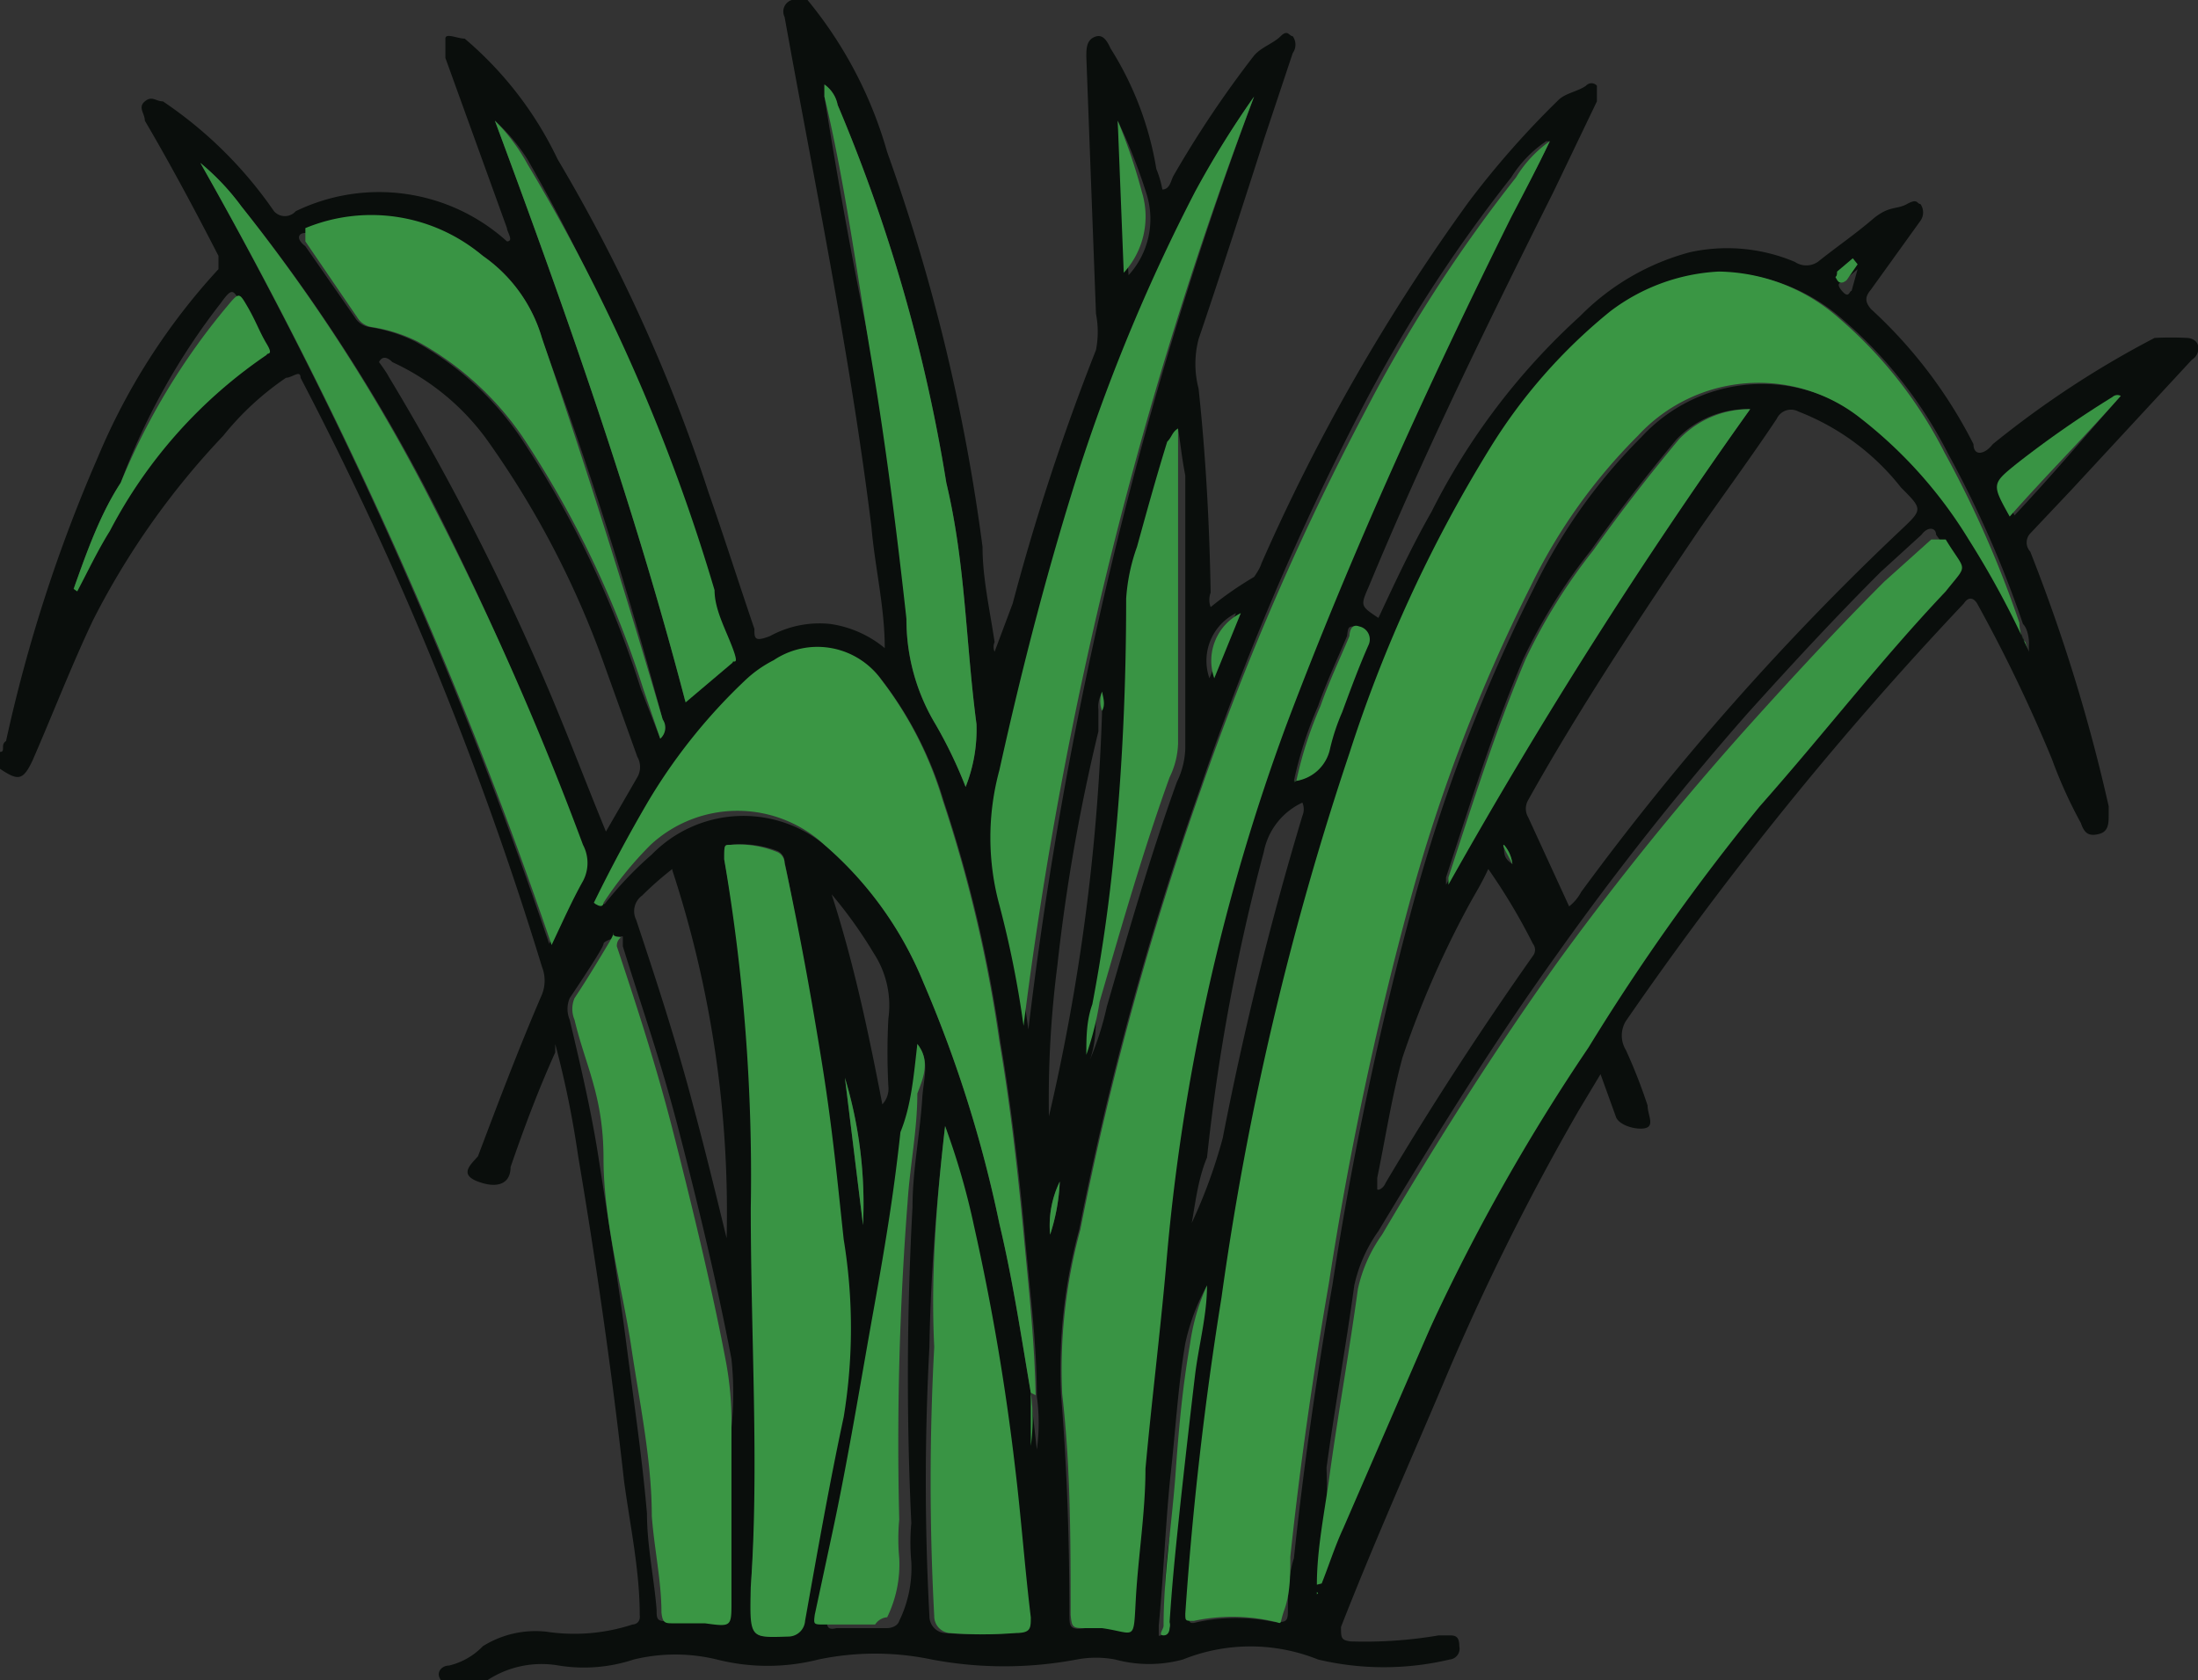 <svg id="Layer_1" data-name="Layer 1" xmlns="http://www.w3.org/2000/svg" viewBox="0 0 18.21 13.92"><rect x="0" y="0" width="18.21" height="13.92" fill="#333333" stroke="none"/><defs><style>.cls-1{fill:#0a0e0c;}.cls-2{fill:#3a9644;}.cls-3{fill:#399444;}.cls-4{fill:#fdfdfd;}</style></defs><title>Artboard 106</title><path class="cls-1" d="M0,6.23c.05,0,0-.06.05-.09A12.65,12.65,0,0,1,.81,3.79a5.33,5.33,0,0,1,1-1.56s0-.07,0-.11C1.61,1.73,1.4,1.34,1.2,1c0-.06-.06-.11,0-.16s.09,0,.15,0a3.46,3.46,0,0,1,.92.91.12.12,0,0,0,.18,0A1.58,1.58,0,0,1,4.2,2s0,0,0,0l0,0c.06,0,0-.08,0-.11L3.69.48c0-.06,0-.11,0-.16s.1,0,.16,0a3,3,0,0,1,.77,1A13.71,13.71,0,0,1,5.87,4.08c.13.37.25.75.38,1.13,0,.08,0,.11.13.06a.85.85,0,0,1,.5-.1.91.91,0,0,1,.45.2c0-.34-.08-.66-.11-1C7.06,3.07,6.8,1.77,6.56.47L6.5.14A.1.1,0,0,1,6.56,0c.06,0,.09,0,.13,0a3.46,3.46,0,0,1,.66,1.26,15.76,15.76,0,0,1,.79,3.27c0,.26.06.52.1.79a.1.1,0,0,0,0,.08L8.39,5A18.91,18.91,0,0,1,9.08,2.9a.78.78,0,0,0,0-.3L9,.47c0-.06,0-.13.06-.16s.1,0,.14.09a2.68,2.68,0,0,1,.38,1,.84.84,0,0,1,.05.17c.06,0,.07-.07.09-.11a8.76,8.76,0,0,1,.67-1c.06-.07.16-.1.22-.16s.07,0,.1,0a.12.12,0,0,1,0,.14l-.23.69c-.18.56-.36,1.12-.55,1.68a.81.81,0,0,0,0,.41c.06.56.09,1.12.1,1.69a.17.17,0,0,0,0,.12,2.9,2.9,0,0,1,.36-.25s.05-.07.06-.11a16.2,16.2,0,0,1,1.72-3,7.41,7.41,0,0,1,.74-.84c.06-.06.16-.07.23-.12a.06.06,0,0,1,.09,0s0,.08,0,.13l-.36.75c-.54,1.08-1.07,2.16-1.53,3.27-.07.16-.07.16.08.26.14-.3.28-.6.44-.88a5.56,5.56,0,0,1,1.23-1.62A2,2,0,0,1,14,2.09a1.44,1.44,0,0,1,.87.08.17.17,0,0,0,.19,0c.15-.12.31-.23.45-.35s.2-.08.29-.13.08,0,.11,0a.12.12,0,0,1,0,.14l-.41.57c-.05.06-.05.1,0,.16a3.91,3.91,0,0,1,.85,1.12c0,.1.09.09.16,0a7.94,7.94,0,0,1,1.34-.88,2.56,2.56,0,0,1,.27,0s.07,0,.09.06a.11.11,0,0,1-.05.12l-1,1.08-.34.36a.11.11,0,0,0,0,.15,14.28,14.28,0,0,1,.65,2.11s0,0,0,.07,0,.14-.08.16-.12,0-.15-.09A3.85,3.85,0,0,1,17,6.29,12.56,12.56,0,0,0,16.38,5s-.05-.09-.11,0a29,29,0,0,0-2.8,3.46.23.23,0,0,0,0,.24,4.37,4.37,0,0,1,.18.46c0,.07.05.15,0,.18s-.22,0-.26-.08l-.13-.36-.18.3a20.12,20.12,0,0,0-1.13,2.28c-.28.66-.57,1.31-.84,2,0,.09,0,.11.08.12a3.64,3.64,0,0,0,.73-.05h.08c.05,0,.09,0,.09.09a.09.09,0,0,1-.08.11,2.36,2.36,0,0,1-1.09,0,1.5,1.5,0,0,0-1.12,0,1.07,1.07,0,0,1-.56,0,.86.86,0,0,0-.32,0,3.23,3.23,0,0,1-1.2,0,2.29,2.29,0,0,0-.94,0,1.71,1.71,0,0,1-.84,0,1.46,1.46,0,0,0-.69,0,1.31,1.31,0,0,1-.62.05.82.82,0,0,0-.59.12l-.16.08H3.72s0,0-.06-.07,0-.13.06-.13A.57.57,0,0,0,4,13.64a.82.82,0,0,1,.53-.12,1.55,1.55,0,0,0,.71-.06s.07,0,.06-.08c0-.37-.08-.74-.13-1.11-.1-.9-.23-1.8-.38-2.69a8.08,8.08,0,0,0-.19-.93l0,.07c-.14.31-.26.63-.37.95,0,.14-.11.18-.27.12s-.06-.14,0-.21c.17-.45.34-.9.53-1.34a.31.31,0,0,0,0-.23,28.59,28.59,0,0,0-2-4.88c0-.07-.07,0-.12,0a2.38,2.38,0,0,0-.52.48A6.48,6.48,0,0,0,.77,5.14c-.18.38-.33.77-.5,1.16-.08.17-.12.17-.27.07Zm10.74.24A.34.34,0,0,0,11,6.2a1.76,1.76,0,0,1,.1-.3c.07-.19.14-.38.22-.56a.11.11,0,0,0-.08-.15c-.07,0-.07,0-.08.08-.08.19-.17.38-.24.58a3.21,3.21,0,0,0-.2.62h0ZM9.1,5.88s0,.12,0,.18A15.36,15.36,0,0,0,8.76,8a8.65,8.65,0,0,0-.07,1.25,17.08,17.08,0,0,0,.44-3.34s0-.11,0-.17A.23.23,0,0,0,9.1,5.88ZM3.14,3h0V3s.06.08.08.12A20.69,20.69,0,0,1,4.56,5.75c.16.38.3.75.46,1.14l.26-.45a.17.17,0,0,0,0-.17L5,5.49a7.59,7.59,0,0,0-.94-1.81A2,2,0,0,0,3.25,3S3.18,2.92,3.14,3Zm5.4,8.57.05.44a1.61,1.61,0,0,0,0-.44c0-.45-.06-.89-.1-1.34s-.11-1.06-.2-1.59a11.4,11.4,0,0,0-.47-2,3.07,3.07,0,0,0-.51-1,.65.65,0,0,0-.89-.16,1,1,0,0,0-.24.17,4.67,4.67,0,0,0-.8,1q-.24.4-.45.84s.06,0,.08,0a3,3,0,0,1,.39-.41A1.06,1.06,0,0,1,6.83,7a3,3,0,0,1,.82,1.14,10.41,10.41,0,0,1,.63,2C8.39,10.6,8.46,11.07,8.54,11.54ZM16.81,5.4a.56.56,0,0,1,0-.07s0-.11-.05-.16a8.87,8.87,0,0,0-.62-1.41,3.63,3.63,0,0,0-.87-1.11,1.54,1.54,0,0,0-1-.39,1.62,1.62,0,0,0-.9.33,4.48,4.48,0,0,0-1,1.14,11.52,11.52,0,0,0-1.16,2.52,25,25,0,0,0-1.06,4.51c-.14.87-.24,1.74-.3,2.62,0,.06,0,.08.07.06a1.53,1.53,0,0,1,.64,0c.09,0,.11,0,.11-.09s0-.29.05-.44c.08-.76.19-1.52.32-2.27a28.64,28.64,0,0,1,.67-3.16,14.07,14.07,0,0,1,1-2.61,4.59,4.59,0,0,1,.89-1.25,1.36,1.36,0,0,1,1.85-.14,3.74,3.74,0,0,1,.89,1A7.42,7.42,0,0,1,16.81,5.4Zm-4-4.23a1,1,0,0,0-.29.3,12.1,12.1,0,0,0-1.24,1.92A22.55,22.55,0,0,0,9.94,6.54a26,26,0,0,0-1,3.65,4.41,4.41,0,0,0-.15,1.36c.05.6.07,1.22.07,1.83,0,.09,0,.13.13.11H9.1c.27,0,.27,0,.28-.24s0-.72.08-1.08c0-.55.12-1.11.17-1.67a17,17,0,0,1,1-4.5c.54-1.43,1.18-2.83,1.86-4.2C12.63,1.59,12.74,1.38,12.84,1.17Zm-1.93,12h0c.06-.15.11-.31.18-.46L11.85,11a16.53,16.53,0,0,1,1.23-2.36,18.09,18.09,0,0,1,1.42-2c.5-.61,1-1.21,1.54-1.78.22-.24.2-.15,0-.43,0-.06-.07-.07-.12,0l-.34.31c-.38.38-.75.78-1.11,1.18a24.6,24.6,0,0,0-1.58,2c-.53.74-1,1.5-1.47,2.28a1.22,1.22,0,0,0-.2.45c-.07.51-.16,1-.23,1.51C11,12.5,11,12.82,10.91,13.13ZM13,7.51a.38.38,0,0,0,.1-.12,22.14,22.14,0,0,1,2.65-3c.18-.17.18-.17,0-.35a2,2,0,0,0-.85-.63.13.13,0,0,0-.18.06c-.2.3-.42.6-.63.9-.5.74-1,1.49-1.43,2.26a.14.14,0,0,0,0,.14ZM6.22,13.15c0,.43,0,.42.26.4a.14.14,0,0,0,.14-.13c.1-.56.2-1.13.32-1.69a4.54,4.54,0,0,0,0-1.47c0-.49-.11-1-.18-1.46S6.62,7.69,6.5,7.14a.1.1,0,0,0-.06-.09A.84.84,0,0,0,6.05,7C6,7,6,7,6,7.12A15.56,15.56,0,0,1,6.26,10C6.27,11.09,6.29,12.18,6.22,13.15Zm-.16-1.32a2.73,2.73,0,0,0,0-.57c-.12-.63-.27-1.25-.43-1.87s-.3-1-.47-1.55c0,0,0-.07,0-.08S5,7.79,5,7.82s-.18.3-.28.45a.23.23,0,0,0,0,.18c.09.38.18.76.24,1.15s.16,1,.23,1.54.13.94.17,1.4c0,.27.06.54.08.8,0,.07,0,.1.1.09l.26,0c.21,0,.21,0,.22-.18C6,12.79,6.05,12.31,6.06,11.83ZM10.39.8a7.82,7.82,0,0,0-.5.82A15.16,15.16,0,0,0,9,3.86c-.27.84-.49,1.69-.68,2.55a2.13,2.13,0,0,0,0,1.12,8.35,8.35,0,0,1,.2,1A33.52,33.52,0,0,1,10.39.8Zm-8.73.55A37.89,37.89,0,0,1,4.55,7.82c.09-.19.17-.37.26-.53a.32.32,0,0,0,0-.3A25.45,25.45,0,0,0,3.61,4.21,14.54,14.54,0,0,0,2,1.71,2,2,0,0,0,1.66,1.35ZM5.47,6.12A.12.12,0,0,0,5.5,6c-.28-1.06-.61-2.11-1-3.16A1.26,1.26,0,0,0,4,2.12a1.43,1.43,0,0,0-1.47-.19c-.06,0-.08.05,0,.11l.41.59a.17.17,0,0,0,.12.08,1.29,1.29,0,0,1,.38.12,2.53,2.53,0,0,1,.87.79,8.27,8.27,0,0,1,1,2.09ZM7.83,9.33c-.07.61-.12,1.22-.13,1.83a20.79,20.79,0,0,0,0,2.23.14.14,0,0,0,.12.14,3.46,3.46,0,0,0,.56,0c.1,0,.12,0,.12-.13,0-.41-.08-.83-.13-1.24a19.35,19.35,0,0,0-.34-2A6,6,0,0,0,7.83,9.33ZM8,6.52A1.29,1.29,0,0,0,8.09,6C8,5.32,8,4.67,7.84,4A13.55,13.55,0,0,0,6.94.87.27.27,0,0,0,6.83.7V.8Q7,1.87,7.22,2.93c.12.71.21,1.43.29,2.15A1.68,1.68,0,0,0,7.75,6,3.72,3.72,0,0,1,8,6.52Zm-2.34-.7L6,5.49s0-.07,0-.12-.1-.32-.15-.48A15.26,15.26,0,0,0,4.37,1.32,1.54,1.54,0,0,0,4.1,1C4.68,2.56,5.25,4.17,5.68,5.82ZM9.76,3.55s0,.07-.06.11c-.09.29-.17.58-.25.87A1.57,1.57,0,0,0,9.36,5c0,.7,0,1.4-.1,2.1q-.06.63-.18,1.26c0,.14,0,.28-.05.42a2.49,2.49,0,0,0,.14-.44c.18-.62.36-1.25.58-1.86a.68.68,0,0,0,.07-.28c0-.75,0-1.5,0-2.26C9.79,3.79,9.78,3.67,9.76,3.55Zm4.74-.16a.81.81,0,0,0-.61.25c-.25.3-.49.61-.71.92a4.66,4.66,0,0,0-.56.9c-.25.59-.44,1.2-.64,1.81,0,0,0,0,0,.06A43.54,43.54,0,0,1,14.5,3.39ZM7.6,8.65c0,.26,0,.51-.08.76,0,.49-.14,1-.22,1.46S7.09,12.1,7,12.71l-.15.7c0,.06,0,.1.08.08l.42,0s.08,0,.1-.06a1,1,0,0,0,.1-.49,1.72,1.72,0,0,1,0-.32A25.86,25.86,0,0,1,7.56,10c0-.3.06-.59.08-.89C7.65,8.93,7.71,8.79,7.6,8.65ZM12.33,7.2c-.05.11-.1.19-.15.28a8,8,0,0,0-.56,1.28c-.09.33-.14.66-.21,1,0,0,0,.07,0,.09s.05,0,.07-.05c.38-.64.79-1.27,1.22-1.88a.08.08,0,0,0,0-.1A5,5,0,0,0,12.33,7.2Zm-6.76,0a2.8,2.8,0,0,0-.25.22.16.16,0,0,0-.05.2c.17.51.33,1,.47,1.53.1.37.19.74.28,1.11A9.09,9.09,0,0,0,5.57,7.21Zm4.3,2.94h0a4.3,4.3,0,0,0,.26-.71,27.37,27.37,0,0,1,.66-2.67.14.14,0,0,0,0-.11.57.57,0,0,0-.32.41A16.58,16.58,0,0,0,10,9.59C9.92,9.78,9.9,10,9.87,10.15ZM.61,4.88l0,0c.09-.17.17-.34.27-.5A4,4,0,0,1,2.15,2.91c.05,0,.05-.05,0-.09S2.07,2.61,2,2.51s-.07-.14-.17,0A5.57,5.57,0,0,0,1,4C.83,4.26.72,4.57.61,4.88Zm6.7,4.27A.19.19,0,0,0,7.36,9a5.29,5.29,0,0,1,0-.56.79.79,0,0,0-.12-.54,3.72,3.72,0,0,0-.35-.49C7.08,8,7.2,8.58,7.31,9.15ZM10,10.65a1.75,1.75,0,0,0-.18.48c-.06.35-.08.71-.12,1.07s-.06.85-.1,1.27c0,0,0,.07,0,.08s.05,0,.05-.06a.09.09,0,0,0,0-.05c0-.3,0-.59.08-.89s.08-.77.13-1.15S9.93,10.9,10,10.65Zm7.61-7.37s-.06,0-.07,0a8.57,8.57,0,0,0-.79.55c-.21.17-.21.17-.06.44C17,3.94,17.27,3.62,17.57,3.28Zm-8.26-1a.69.69,0,0,0,.15-.67A4.56,4.56,0,0,0,9.26,1ZM7,8.93l.15,1.22A3.62,3.62,0,0,0,7,8.93Zm3.24-3.85a.44.44,0,0,0-.22.54ZM8.7,10.23a1.63,1.63,0,0,0,.08-.44A.83.83,0,0,0,8.7,10.23Zm6.69-8,0,0-.13.11s-.06,0,0,.07.06,0,.08,0ZM12.46,7c0,.08,0,.11.07.16A.29.29,0,0,0,12.46,7ZM9,8.8s0,0,0,0v0ZM6.82.64h0s0,0,0,0Zm4.1,12.56h0ZM4.08.91h0Z"/><path class="cls-2" d="M16.81,5.4a7.42,7.42,0,0,0-.5-.93,3.74,3.74,0,0,0-.89-1,1.36,1.36,0,0,0-1.85.14,4.59,4.59,0,0,0-.89,1.25,14.07,14.07,0,0,0-1,2.61,28.64,28.64,0,0,0-.67,3.16c-.13.75-.24,1.51-.32,2.27,0,.15,0,.3-.05.44s0,.11-.11.09a1.53,1.53,0,0,0-.64,0c-.07,0-.07,0-.07-.06.06-.88.16-1.75.3-2.62a25,25,0,0,1,1.06-4.51,11.52,11.52,0,0,1,1.16-2.52,4.48,4.48,0,0,1,1-1.14,1.62,1.62,0,0,1,.9-.33,1.54,1.54,0,0,1,1,.39,3.63,3.63,0,0,1,.87,1.11,8.87,8.87,0,0,1,.62,1.41s0,.11.05.16A.56.56,0,0,0,16.81,5.4Z"/><path class="cls-3" d="M12.84,1.17c-.1.21-.21.42-.32.63C11.84,3.17,11.2,4.57,10.66,6a17,17,0,0,0-1,4.5c-.05.56-.12,1.12-.17,1.67,0,.36-.06.72-.08,1.08s0,.28-.28.24H9c-.11,0-.12,0-.13-.11,0-.61,0-1.23-.07-1.83a4.41,4.41,0,0,1,.15-1.36,26,26,0,0,1,1-3.65,22.55,22.55,0,0,1,1.37-3.15,12.1,12.1,0,0,1,1.24-1.92A1,1,0,0,1,12.84,1.17Z"/><path class="cls-3" d="M10.91,13.13c0-.31.07-.63.11-.94.07-.5.16-1,.23-1.51a1.22,1.22,0,0,1,.2-.45c.46-.78.94-1.54,1.47-2.28A24.6,24.6,0,0,1,14.5,6c.36-.4.73-.8,1.11-1.18L16,4.47c.05,0,.08,0,.12,0,.17.28.19.19,0,.43-.54.57-1,1.17-1.54,1.78a18.09,18.09,0,0,0-1.42,2A16.53,16.53,0,0,0,11.85,11l-.72,1.66c-.07.15-.12.31-.18.46Z"/><path class="cls-2" d="M8.54,11.54c-.08-.47-.15-.94-.26-1.4a10.41,10.41,0,0,0-.63-2A3,3,0,0,0,6.83,7a1.06,1.06,0,0,0-1.44,0A3,3,0,0,0,5,7.48s0,.06-.08,0q.21-.43.45-.84a4.67,4.67,0,0,1,.8-1,1,1,0,0,1,.24-.17.65.65,0,0,1,.89.16,3.07,3.07,0,0,1,.51,1,11.4,11.4,0,0,1,.47,2c.09.53.15,1.06.2,1.59s.09.89.1,1.34Z"/><path class="cls-3" d="M6.22,13.15c.07-1,0-2.06,0-3.14A15.56,15.56,0,0,0,6,7.12C6,7,6,7,6.05,7a.84.84,0,0,1,.39.06.1.1,0,0,1,.06.09c.12.55.22,1.1.31,1.66s.13,1,.18,1.46a4.54,4.54,0,0,1,0,1.47c-.12.56-.22,1.13-.32,1.69a.14.14,0,0,1-.14.13C6.21,13.57,6.21,13.58,6.22,13.15Z"/><path class="cls-2" d="M6.06,11.83c0,.48,0,1,0,1.44,0,.21,0,.21-.22.18l-.26,0c-.07,0-.09,0-.1-.09,0-.26-.06-.53-.08-.8,0-.46-.1-.93-.17-1.4S5,10.12,5,9.6s-.15-.77-.24-1.15a.23.23,0,0,1,0-.18c.1-.15.19-.3.28-.45s0-.07.07-.06,0,0,0,.08c.17.51.33,1,.47,1.55s.31,1.24.43,1.87A2.73,2.73,0,0,1,6.06,11.83Z"/><path class="cls-3" d="M10.39.8A33.52,33.52,0,0,0,8.48,8.5a8.35,8.35,0,0,0-.2-1,2.13,2.13,0,0,1,0-1.12c.19-.86.41-1.71.68-2.55a15.16,15.16,0,0,1,.94-2.24A7.82,7.82,0,0,1,10.39.8Z"/><path class="cls-3" d="M1.66,1.35A2,2,0,0,1,2,1.71a14.54,14.54,0,0,1,1.6,2.5A25.45,25.45,0,0,1,4.83,7a.32.32,0,0,1,0,.3c-.09.16-.17.34-.26.53A37.89,37.89,0,0,0,1.66,1.35Z"/><path class="cls-3" d="M5.47,6.12l-.14-.41a8.27,8.27,0,0,0-1-2.09,2.53,2.53,0,0,0-.87-.79,1.29,1.29,0,0,0-.38-.12.17.17,0,0,1-.12-.08L2.53,2c0-.06,0-.08,0-.11A1.43,1.43,0,0,1,4,2.12a1.26,1.26,0,0,1,.49.68c.36,1.05.69,2.1,1,3.16A.12.12,0,0,1,5.47,6.12Z"/><path class="cls-3" d="M7.83,9.33a6,6,0,0,1,.24.83,19.35,19.35,0,0,1,.34,2c.05.41.08.83.13,1.24,0,.09,0,.13-.12.13a3.46,3.46,0,0,1-.56,0,.14.14,0,0,1-.12-.14,20.79,20.79,0,0,1,0-2.23C7.71,10.55,7.76,9.94,7.83,9.33Z"/><path class="cls-3" d="M8,6.52A3.72,3.72,0,0,0,7.75,6a1.68,1.68,0,0,1-.24-.87c-.08-.72-.17-1.44-.29-2.15S7,1.51,6.83.8V.7a.27.27,0,0,1,.11.17A13.55,13.55,0,0,1,7.84,4C8,4.67,8,5.32,8.09,6A1.29,1.29,0,0,1,8,6.52Z"/><path class="cls-3" d="M5.68,5.82C5.25,4.17,4.68,2.56,4.1,1a1.54,1.54,0,0,1,.27.36A15.26,15.26,0,0,1,5.92,4.89c0,.16.09.32.15.48s0,.09,0,.12Z"/><path class="cls-3" d="M9.76,3.55c0,.12,0,.24,0,.35,0,.76,0,1.51,0,2.26a.68.68,0,0,1-.07.28c-.22.61-.4,1.24-.58,1.86A2.49,2.49,0,0,1,9,8.74c0-.14,0-.28.05-.42q.12-.63.18-1.26c.07-.7.1-1.4.1-2.1a1.57,1.57,0,0,1,.09-.43c.08-.29.16-.58.25-.87C9.71,3.62,9.71,3.58,9.76,3.55Z"/><path class="cls-3" d="M14.5,3.39A43.54,43.54,0,0,0,12,7.33s0,0,0-.06c.2-.61.39-1.22.64-1.81a4.66,4.66,0,0,1,.56-.9c.22-.31.46-.62.71-.92A.81.81,0,0,1,14.5,3.39Z"/><path class="cls-3" d="M7.6,8.65c.11.14.05.28,0,.41,0,.3-.06.59-.08.89a25.86,25.86,0,0,0-.07,2.64,1.72,1.72,0,0,0,0,.32,1,1,0,0,1-.1.49s-.06,0-.1.06l-.42,0c-.09,0-.09,0-.08-.08l.15-.7c.13-.61.23-1.23.34-1.84s.17-1,.22-1.46C7.55,9.16,7.57,8.91,7.6,8.65Z"/><path class="cls-3" d="M.61,4.88C.72,4.57.83,4.26,1,4a5.57,5.57,0,0,1,.88-1.46c.1-.12.1-.12.17,0s.1.21.16.31,0,.07,0,.09A4,4,0,0,0,.91,4.4c-.1.16-.18.33-.27.5Z"/><path class="cls-3" d="M10,10.65c0,.25-.07.5-.1.75s-.09.77-.13,1.15-.06.59-.08.89a.09.09,0,0,1,0,.05s0,.06-.05.06,0-.05,0-.08c0-.42.07-.85.1-1.27s.06-.72.12-1.07A1.75,1.75,0,0,1,10,10.65Z"/><path class="cls-3" d="M17.57,3.28c-.3.34-.62.66-.92,1-.15-.27-.15-.27.06-.44a8.57,8.57,0,0,1,.79-.55S17.53,3.26,17.57,3.28Z"/><path class="cls-3" d="M10.74,6.47a3.21,3.21,0,0,1,.2-.62c.07-.2.16-.39.24-.58,0,0,0-.11.08-.08a.11.11,0,0,1,.08.15c-.08.18-.15.37-.22.56a1.76,1.76,0,0,0-.1.3.34.34,0,0,1-.28.27Z"/><path class="cls-3" d="M9.31,2.26,9.26,1a4.56,4.56,0,0,1,.2.59A.69.69,0,0,1,9.31,2.26Z"/><path class="cls-3" d="M7,8.93a3.62,3.62,0,0,1,.15,1.22Z"/><path class="cls-3" d="M10.28,5.08l-.22.54A.44.44,0,0,1,10.28,5.08Z"/><path class="cls-3" d="M8.7,10.23a.83.83,0,0,1,.08-.44A1.63,1.63,0,0,1,8.7,10.23Z"/><path class="cls-3" d="M8.54,11.54h0a1.61,1.61,0,0,1,0,.44Z"/><path class="cls-3" d="M15.39,2.19l-.09.13s-.05.05-.08,0,0,0,0-.07l.13-.11Z"/><path class="cls-3" d="M9.13,5.89s0,0,0,0a.23.23,0,0,1,0-.16C9.14,5.78,9.16,5.84,9.13,5.89Z"/><path class="cls-3" d="M12.46,7a.29.29,0,0,1,.07.16C12.48,7.06,12.44,7,12.46,7Z"/><path class="cls-3" d="M9,8.8v0S9,8.8,9,8.8Z"/><path class="cls-3" d="M6.82.64h0s0,0,0,0Z"/><polygon class="cls-3" points="10.92 13.2 10.91 13.21 10.91 13.2 10.91 13.19 10.92 13.2"/><polygon class="cls-3" points="10.74 6.47 10.73 6.47 10.72 6.48 10.74 6.47 10.74 6.47"/><path class="cls-4" d="M4.2,2l0,0s0,0,0,0Z"/><polygon class="cls-3" points="4.08 0.91 4.08 0.91 4.08 0.92 4.08 0.91"/></svg>